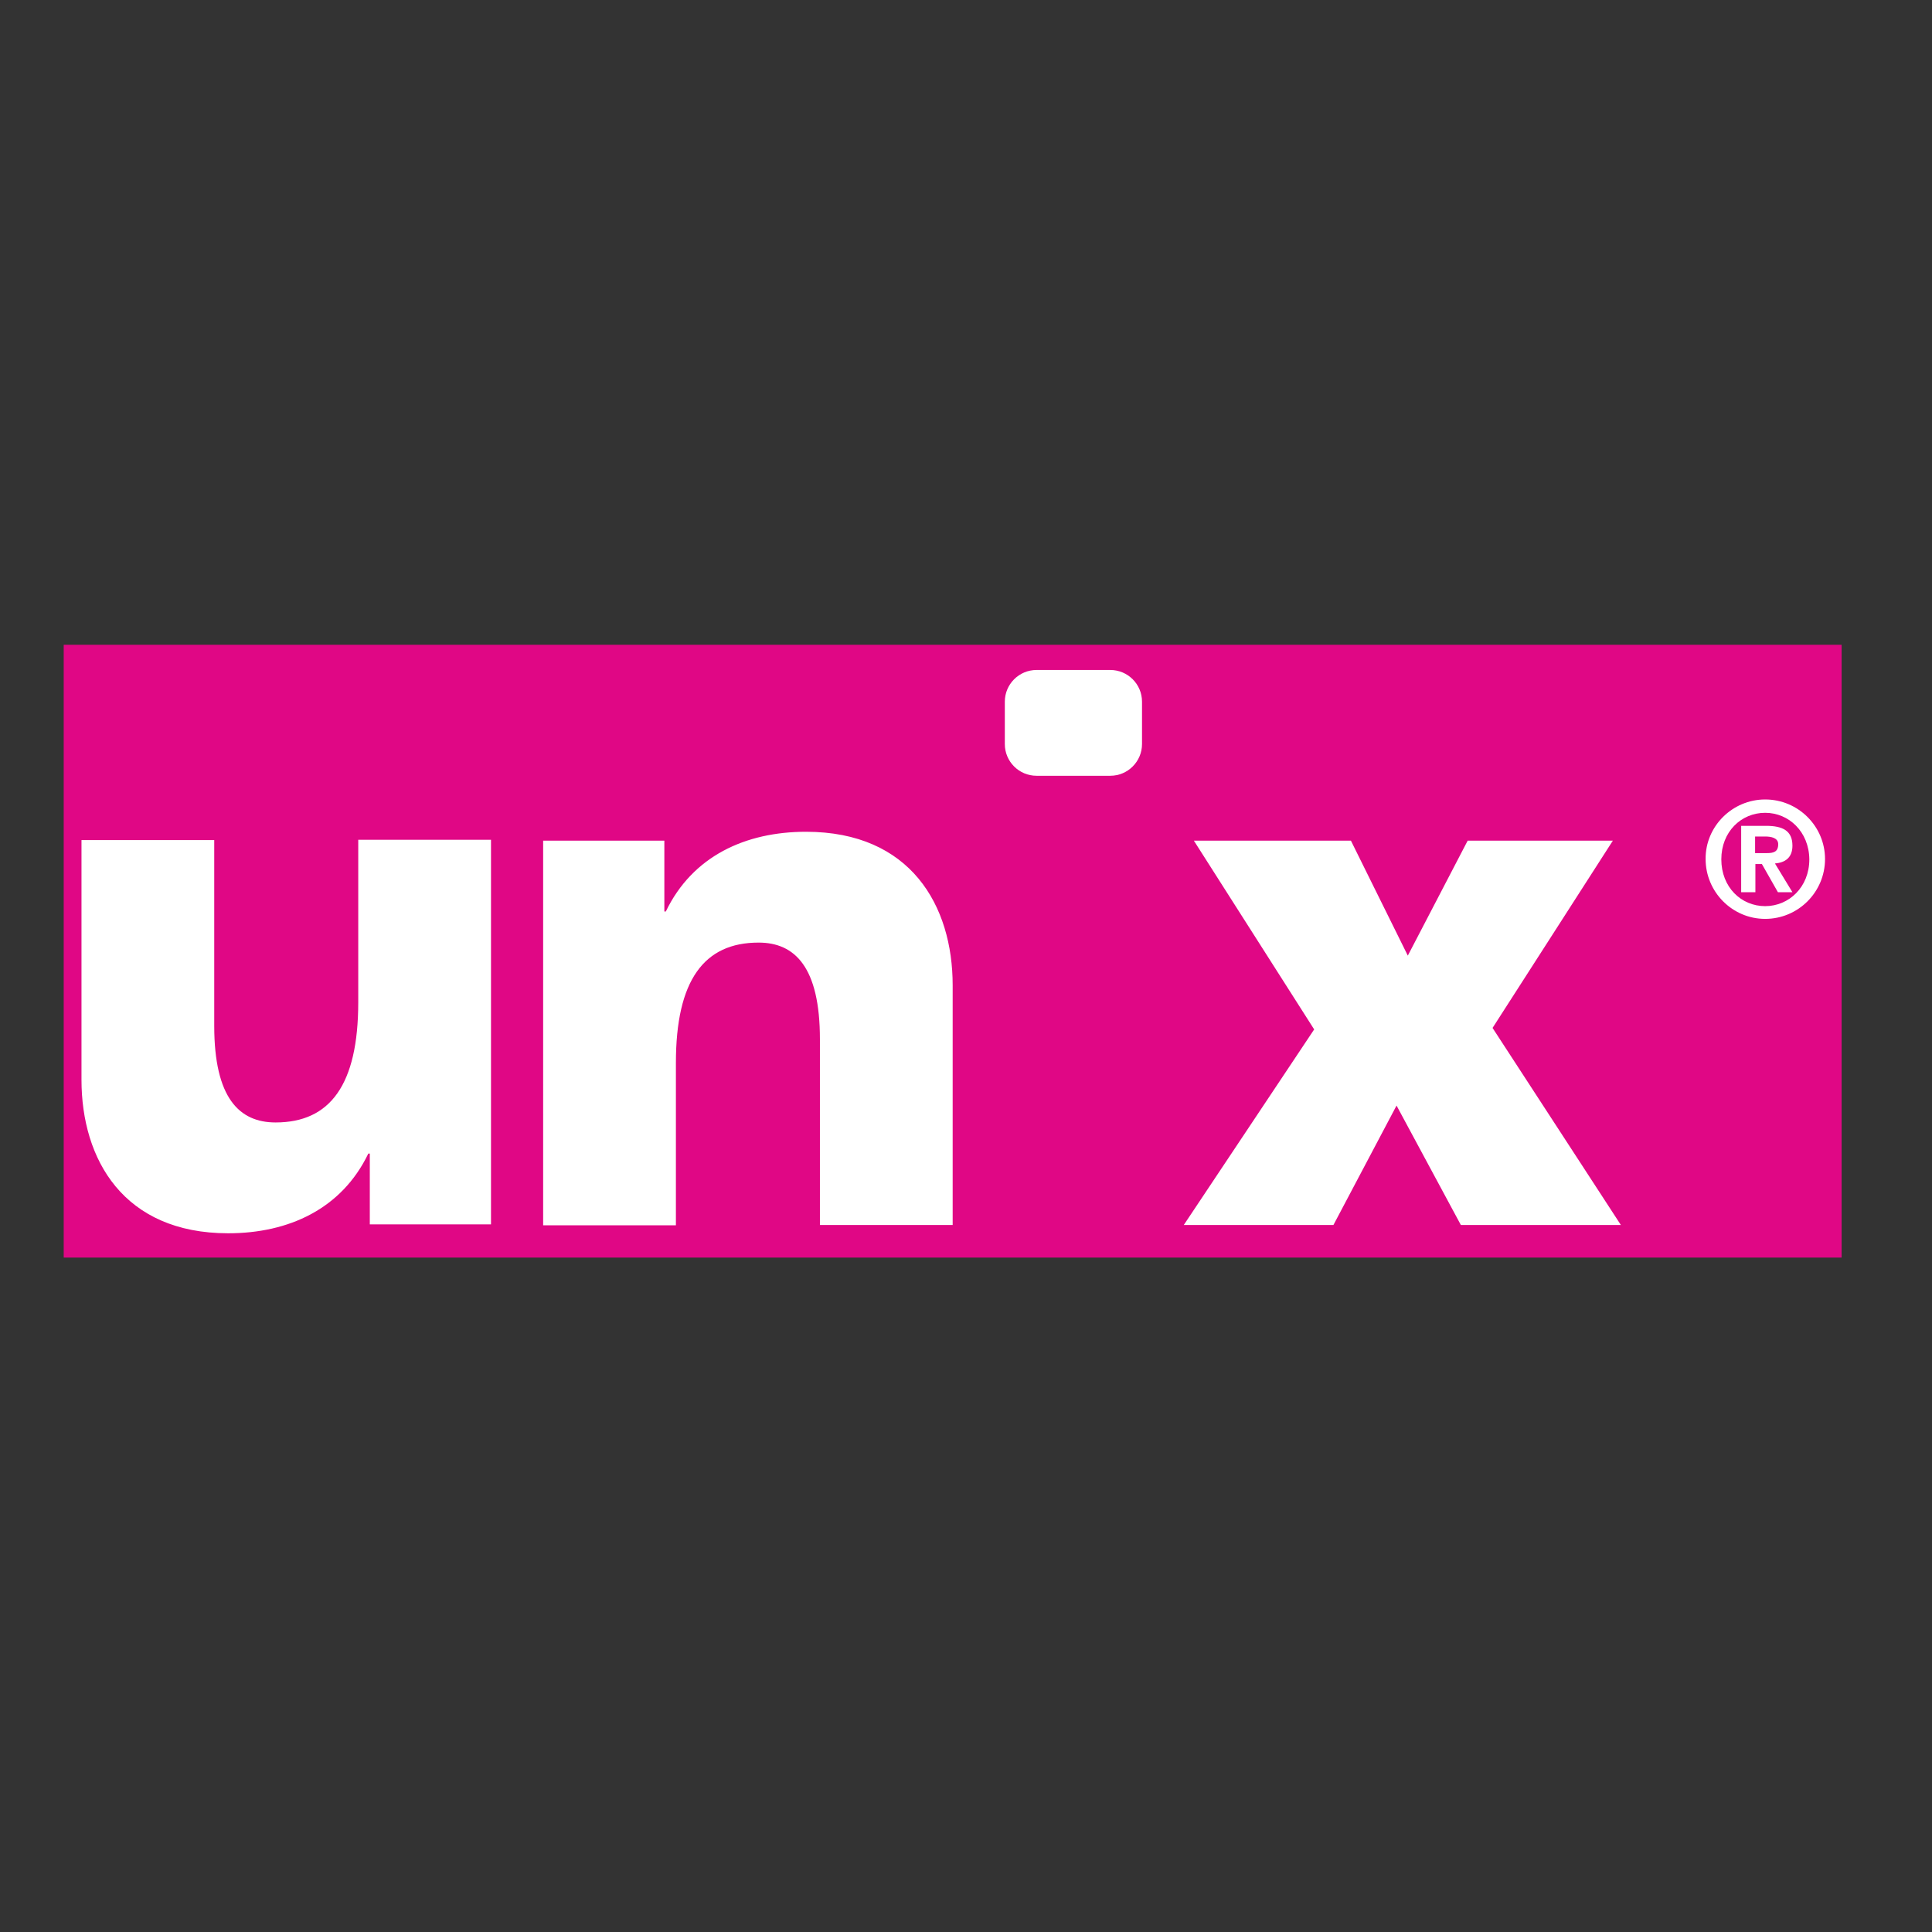 <?xml version="1.0" encoding="utf-8"?>
<!-- Generator: Adobe Illustrator 19.2.1, SVG Export Plug-In . SVG Version: 6.00 Build 0)  -->
<svg version="1.1" id="layer" xmlns="http://www.w3.org/2000/svg" xmlns:xlink="http://www.w3.org/1999/xlink" x="0px" y="0px"
	 viewBox="0 0 652 652" style="enable-background:new 0 0 652 652;" xml:space="preserve">
<rect x="0" y="0" width="652" height="652" fill="#333333" stroke="none"/>
<style type="text/css">
	.st0{fill:#E00785;}
	.st1{fill:#FFFFFF;}
</style>
<polygon class="st0" points="21.5,217.6 21.5,424.4 621.5,424.4 621.5,217.6 "/>
<path class="st1" d="M165.6,413.2h-40.8v-23.9h-0.5c-9,18.7-26.9,26.9-47.3,26.9c-35.3,0-49.5-24.9-49.5-51.8v-80.9h44.8v62.7
	c0,24.4,8.5,32.6,20.7,32.6c18.4,0,27.9-12.7,27.9-40.6v-54.8h44.8V413.2L165.6,413.2z M183.4,283.7h40.8v23.9h0.5
	c9-18.7,26.9-26.9,47.3-26.9c35.3,0,49.5,24.9,49.5,51.8v80.9h-44.8v-62.7c0-24.4-8.5-32.6-20.7-32.6c-18.4,0-27.9,12.7-27.9,40.6
	v54.8h-44.8V283.7L183.4,283.7z M443.5,347.4l-40.6-63.7h53l19.2,38.8l20.2-38.8h49l-40.6,63.2l43.3,66.5h-54l-21.7-40.3L450,413.4
	h-50.5L443.5,347.4z M385.4,251.1c0,5.9-4.8,10.7-10.7,10.7h-24.9c-5.9,0-10.7-4.8-10.7-10.7v-14.3c0-5.9,4.8-10.7,10.7-10.7h24.9
	c5.9,0,10.7,4.8,10.7,10.7V251.1L385.4,251.1z M595.7,269.8c11.2,0,20.2,9.1,20.2,20.1c0,11.2-9.1,20.2-20.2,20.2
	c-11.1,0-20.1-9.1-20.1-20.2C575.5,278.9,584.6,269.8,595.7,269.8L595.7,269.8z M595.7,274.3c-8.1,0-14.8,6.4-14.8,15.7
	c0,9.4,6.7,15.8,14.8,15.8c8,0,14.9-6.4,14.9-15.8C610.5,280.7,603.7,274.3,595.7,274.3L595.7,274.3z M587.6,278.7h8.4
	c5.7,0,8.9,1.7,8.9,6.7c0,4.1-2.5,5.7-5.9,6l5.9,9.7H600l-5.4-9.5h-2.2v9.5h-4.8V278.7L587.6,278.7z M596.3,287.9
	c2.2,0,3.8-0.4,3.8-3c0-2.2-2.5-2.6-4.4-2.6h-3.4v5.6L596.3,287.9L596.3,287.9z"/>
</svg>
